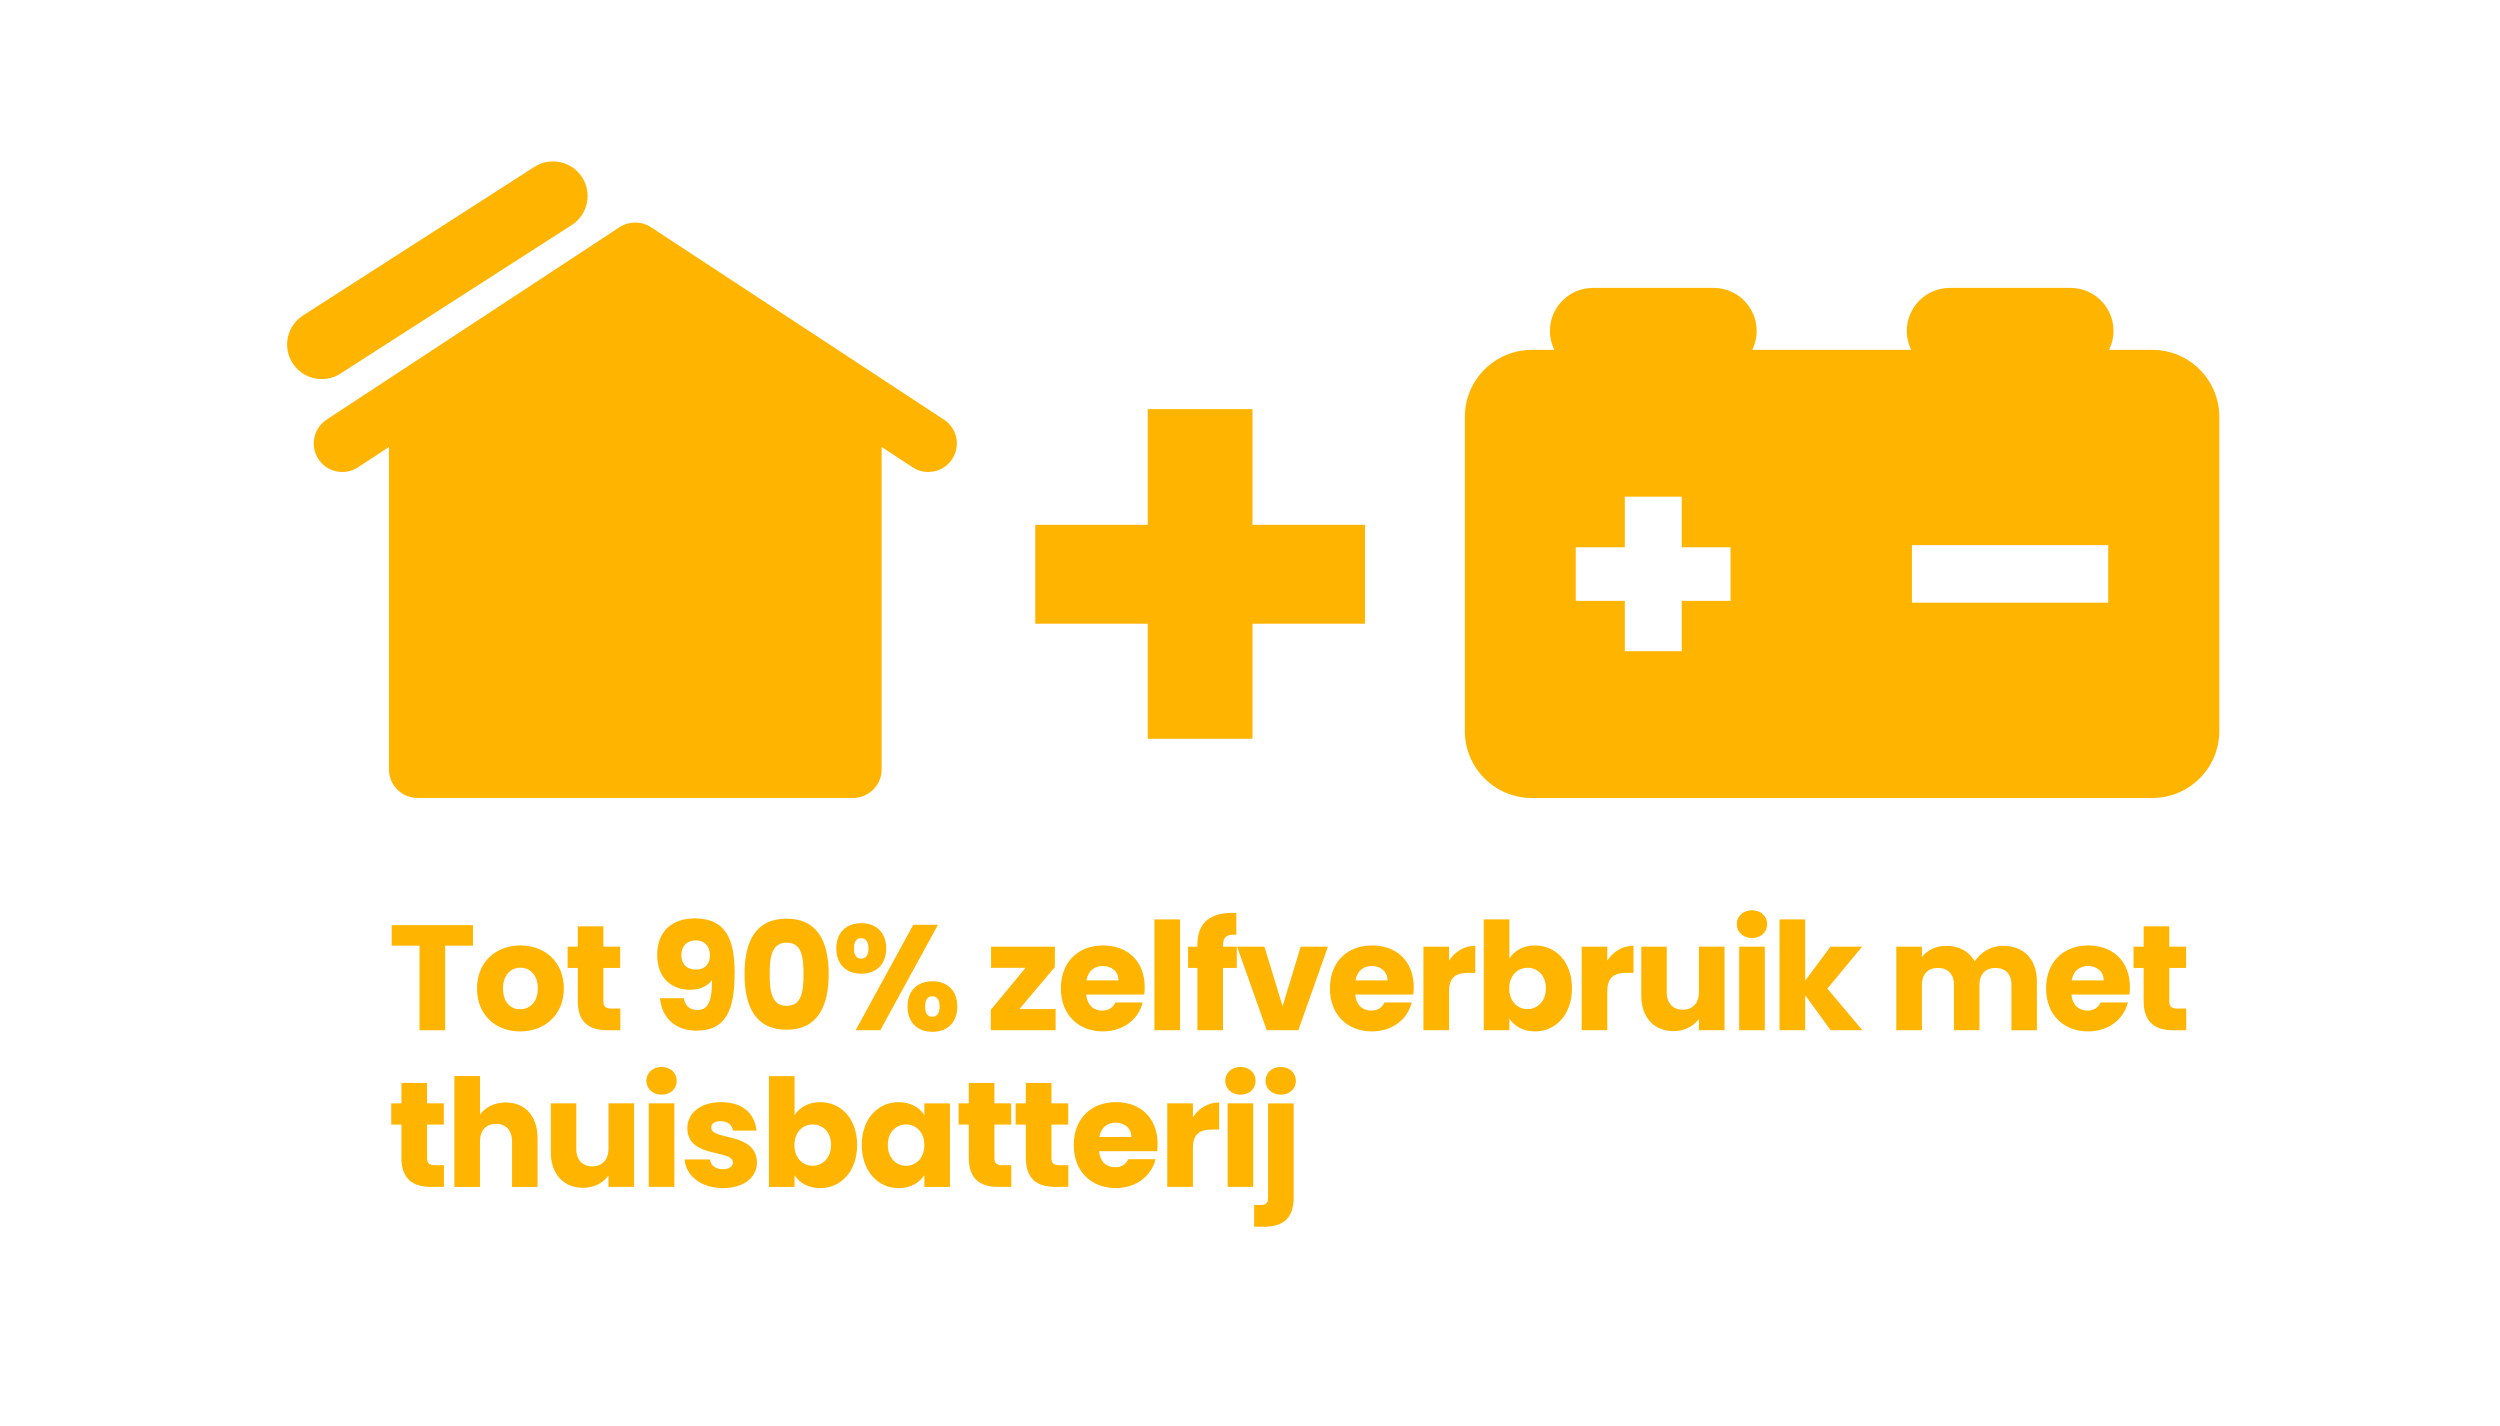 <svg xmlns="http://www.w3.org/2000/svg" id="Calque_1" data-name="Calque 1" viewBox="0 0 707.79 403.8"><defs><style>      .cls-1 {        fill: #ffb400;      }    </style></defs><g><path class="cls-1" d="M110.89,261.92h23.02v5.81h-7.88v23.95h-7.25v-23.95h-7.88v-5.81Z"></path><path class="cls-1" d="M147.26,292.01c-6.95,0-12.21-4.66-12.21-12.17s5.38-12.17,12.29-12.17,12.29,4.66,12.29,12.17-5.43,12.17-12.38,12.17ZM147.26,285.74c2.59,0,5-1.91,5-5.89s-2.37-5.89-4.92-5.89-4.92,1.87-4.92,5.89,2.2,5.89,4.83,5.89Z"></path><path class="cls-1" d="M163.58,274.04h-2.88v-6.02h2.88v-5.77h7.25v5.77h4.75v6.02h-4.75v9.5c0,1.4.59,1.99,2.2,1.99h2.59v6.15h-3.69c-4.92,0-8.35-2.08-8.35-8.22v-9.41Z"></path><path class="cls-1" d="M193.58,282.6c.42,2.16,1.65,3.35,3.9,3.35,3.05,0,4.11-2.59,4.11-8.48-1.23,1.74-3.52,2.76-6.15,2.76-5.3,0-9.37-3.31-9.37-9.88s4.07-10.34,10.64-10.34c8.82,0,11.28,5.98,11.28,15.39,0,10.55-2.46,16.4-10.77,16.4-6.74,0-10-4.45-10.34-9.2h6.7ZM201,270.48c0-2.76-1.61-4.24-4.07-4.24s-4.03,1.61-4.03,4.2c0,2.33,1.36,4.07,4.2,4.07,2.37,0,3.9-1.53,3.9-4.03Z"></path><path class="cls-1" d="M222.7,260.09c8.82,0,11.91,6.61,11.91,15.68s-3.09,15.77-11.91,15.77-11.91-6.61-11.91-15.77,3.09-15.68,11.91-15.68ZM222.7,266.88c-4.28,0-4.79,4.15-4.79,8.9s.51,8.99,4.79,8.99,4.79-4.07,4.79-8.99-.51-8.9-4.79-8.9Z"></path><path class="cls-1" d="M243.85,261.36c4.03,0,7.04,2.46,7.04,7.16s-3.01,7.16-7.04,7.16-7.08-2.46-7.08-7.16,3.05-7.16,7.08-7.16ZM241.77,268.53c0,1.99.76,2.88,2.03,2.88s2.08-.89,2.08-2.88-.81-2.92-2.08-2.92-2.03.89-2.03,2.92ZM258.56,261.83h6.99l-16.32,29.84h-6.99l16.32-29.84ZM263.98,277.81c4.03,0,7.04,2.42,7.04,7.16s-3.01,7.16-7.04,7.16-7.04-2.46-7.04-7.16,3.01-7.16,7.04-7.16ZM261.91,284.98c0,1.99.76,2.88,2.03,2.88s2.08-.89,2.08-2.88-.81-2.92-2.08-2.92-2.03.93-2.03,2.92Z"></path><path class="cls-1" d="M298.65,273.78l-10.05,11.91h10.26v5.98h-18.35v-5.76l9.83-11.91h-9.75v-5.98h18.06v5.76Z"></path><path class="cls-1" d="M312.3,292.01c-6.95,0-11.95-4.66-11.95-12.17s4.92-12.17,11.95-12.17,11.78,4.58,11.78,11.78c0,.68-.04,1.4-.13,2.12h-16.41c.25,3.09,2.16,4.54,4.49,4.54,2.03,0,3.18-1.02,3.77-2.29h7.71c-1.14,4.62-5.34,8.18-11.23,8.18ZM307.6,277.56h9.07c0-2.59-2.04-4.07-4.45-4.07s-4.2,1.44-4.62,4.07Z"></path><path class="cls-1" d="M326.84,260.3h7.25v31.37h-7.25v-31.37Z"></path><path class="cls-1" d="M339,274.04h-2.63v-6.02h2.63v-.68c0-6.19,3.82-9.24,11.02-8.86v6.15c-2.8-.17-3.77.68-3.77,3.18v.21h3.9v6.02h-3.9v17.63h-7.25v-17.63Z"></path><path class="cls-1" d="M357.99,268.02l5.13,16.87,5.13-16.87h7.71l-8.39,23.65h-8.94l-8.39-23.65h7.76Z"></path><path class="cls-1" d="M388.47,292.01c-6.95,0-11.95-4.66-11.95-12.17s4.92-12.17,11.95-12.17,11.78,4.58,11.78,11.78c0,.68-.04,1.4-.13,2.12h-16.41c.25,3.09,2.16,4.54,4.49,4.54,2.03,0,3.18-1.02,3.77-2.29h7.71c-1.14,4.62-5.34,8.18-11.23,8.18ZM383.76,277.56h9.07c0-2.59-2.04-4.07-4.45-4.07s-4.2,1.44-4.62,4.07Z"></path><path class="cls-1" d="M410.25,291.67h-7.25v-23.65h7.25v3.94c1.65-2.5,4.24-4.2,7.42-4.2v7.67h-1.99c-3.43,0-5.43,1.19-5.43,5.26v10.98Z"></path><path class="cls-1" d="M434.62,267.68c5.85,0,10.43,4.66,10.43,12.12s-4.62,12.21-10.43,12.21c-3.48,0-5.98-1.57-7.29-3.65v3.31h-7.25v-31.37h7.25v11.06c1.31-2.12,3.9-3.69,7.29-3.69ZM432.46,274c-2.71,0-5.17,2.08-5.17,5.85s2.46,5.85,5.17,5.85,5.21-2.12,5.21-5.89-2.46-5.81-5.21-5.81Z"></path><path class="cls-1" d="M455.05,291.67h-7.25v-23.65h7.25v3.94c1.65-2.5,4.24-4.2,7.42-4.2v7.67h-1.99c-3.43,0-5.43,1.19-5.43,5.26v10.98Z"></path><path class="cls-1" d="M488.24,291.67h-7.25v-3.22c-1.44,2.03-3.99,3.48-7.16,3.48-5.47,0-9.16-3.77-9.16-10.09v-13.82h7.21v12.84c0,3.22,1.82,5,4.54,5s4.58-1.78,4.58-5v-12.84h7.25v23.65Z"></path><path class="cls-1" d="M491.71,261.66c0-2.2,1.74-3.94,4.32-3.94s4.28,1.74,4.28,3.94-1.74,3.9-4.28,3.9-4.32-1.74-4.32-3.9ZM492.39,268.02h7.25v23.65h-7.25v-23.65Z"></path><path class="cls-1" d="M503.83,260.3h7.25v17.34l7.16-9.62h8.94l-9.83,11.87,9.92,11.78h-8.99l-7.21-9.92v9.92h-7.25v-31.37Z"></path><path class="cls-1" d="M569.49,278.83c0-3.09-1.78-4.79-4.54-4.79s-4.54,1.7-4.54,4.79v12.84h-7.21v-12.84c0-3.09-1.78-4.79-4.54-4.79s-4.54,1.7-4.54,4.79v12.84h-7.25v-23.65h7.25v2.97c1.4-1.91,3.81-3.22,6.91-3.22,3.56,0,6.44,1.57,8.05,4.41,1.57-2.5,4.54-4.41,7.97-4.41,5.85,0,9.62,3.73,9.62,10.09v13.82h-7.21v-12.84Z"></path><path class="cls-1" d="M591.23,292.01c-6.95,0-11.95-4.66-11.95-12.17s4.92-12.17,11.95-12.17,11.78,4.58,11.78,11.78c0,.68-.04,1.4-.13,2.12h-16.41c.25,3.09,2.16,4.54,4.49,4.54,2.03,0,3.18-1.02,3.77-2.29h7.71c-1.14,4.62-5.34,8.18-11.23,8.18ZM586.53,277.56h9.07c0-2.59-2.04-4.07-4.45-4.07s-4.2,1.44-4.62,4.07Z"></path><path class="cls-1" d="M606.91,274.04h-2.88v-6.02h2.88v-5.77h7.25v5.77h4.75v6.02h-4.75v9.5c0,1.4.59,1.99,2.2,1.99h2.59v6.15h-3.69c-4.92,0-8.35-2.08-8.35-8.22v-9.41Z"></path><path class="cls-1" d="M113.65,318.39h-2.88v-6.02h2.88v-5.77h7.25v5.77h4.75v6.02h-4.75v9.5c0,1.4.59,1.99,2.2,1.99h2.59v6.15h-3.69c-4.92,0-8.35-2.08-8.35-8.22v-9.41Z"></path><path class="cls-1" d="M128.65,304.66h7.25v10.89c1.44-2.03,4.03-3.43,7.29-3.43,5.38,0,8.99,3.73,8.99,10.09v13.82h-7.21v-12.84c0-3.22-1.78-5-4.54-5s-4.54,1.78-4.54,5v12.84h-7.25v-31.37Z"></path><path class="cls-1" d="M179.51,336.03h-7.25v-3.22c-1.44,2.03-3.99,3.48-7.16,3.48-5.47,0-9.16-3.77-9.16-10.09v-13.82h7.21v12.84c0,3.22,1.82,5,4.54,5s4.58-1.78,4.58-5v-12.84h7.25v23.65Z"></path><path class="cls-1" d="M182.99,306.02c0-2.2,1.74-3.94,4.32-3.94s4.28,1.74,4.28,3.94-1.74,3.9-4.28,3.9-4.32-1.74-4.32-3.9ZM183.67,312.38h7.25v23.65h-7.25v-23.65Z"></path><path class="cls-1" d="M204.73,336.37c-6.32,0-10.55-3.52-10.89-8.1h7.16c.17,1.65,1.65,2.76,3.65,2.76,1.86,0,2.84-.85,2.84-1.91,0-3.82-12.89-1.06-12.89-9.75,0-4.03,3.43-7.33,9.62-7.33s9.5,3.39,9.96,8.05h-6.7c-.21-1.61-1.44-2.67-3.48-2.67-1.7,0-2.63.68-2.63,1.82,0,3.77,12.8,1.1,12.93,9.92,0,4.11-3.65,7.21-9.58,7.21Z"></path><path class="cls-1" d="M232.24,312.04c5.85,0,10.43,4.66,10.43,12.12s-4.62,12.21-10.43,12.21c-3.48,0-5.98-1.57-7.29-3.65v3.31h-7.25v-31.37h7.25v11.06c1.31-2.12,3.9-3.69,7.29-3.69ZM230.08,318.35c-2.71,0-5.17,2.08-5.17,5.85s2.46,5.85,5.17,5.85,5.21-2.12,5.21-5.89-2.46-5.81-5.21-5.81Z"></path><path class="cls-1" d="M254.41,312.04c3.52,0,6.02,1.61,7.29,3.69v-3.35h7.25v23.65h-7.25v-3.35c-1.31,2.08-3.81,3.69-7.33,3.69-5.76,0-10.39-4.75-10.39-12.21s4.62-12.12,10.43-12.12ZM256.53,318.35c-2.71,0-5.17,2.03-5.17,5.81s2.46,5.89,5.17,5.89,5.17-2.08,5.17-5.85-2.42-5.85-5.17-5.85Z"></path><path class="cls-1" d="M274.28,318.39h-2.88v-6.02h2.88v-5.77h7.25v5.77h4.75v6.02h-4.75v9.5c0,1.4.59,1.99,2.2,1.99h2.59v6.15h-3.69c-4.92,0-8.35-2.08-8.35-8.22v-9.41Z"></path><path class="cls-1" d="M290.43,318.39h-2.88v-6.02h2.88v-5.77h7.25v5.77h4.75v6.02h-4.75v9.5c0,1.4.59,1.99,2.2,1.99h2.59v6.15h-3.69c-4.92,0-8.35-2.08-8.35-8.22v-9.41Z"></path><path class="cls-1" d="M315.95,336.37c-6.95,0-11.95-4.66-11.95-12.17s4.92-12.17,11.95-12.17,11.78,4.58,11.78,11.78c0,.68-.04,1.4-.13,2.12h-16.41c.25,3.09,2.16,4.54,4.49,4.54,2.04,0,3.18-1.02,3.77-2.29h7.71c-1.14,4.62-5.34,8.18-11.23,8.18ZM311.24,321.91h9.07c0-2.59-2.04-4.07-4.45-4.07s-4.2,1.44-4.62,4.07Z"></path><path class="cls-1" d="M337.73,336.03h-7.25v-23.65h7.25v3.94c1.65-2.5,4.24-4.2,7.42-4.2v7.67h-1.99c-3.43,0-5.43,1.19-5.43,5.26v10.98Z"></path><path class="cls-1" d="M346.89,306.02c0-2.2,1.74-3.94,4.32-3.94s4.28,1.74,4.28,3.94-1.74,3.9-4.28,3.9-4.32-1.74-4.32-3.9ZM347.56,312.38h7.25v23.65h-7.25v-23.65Z"></path><path class="cls-1" d="M366.26,312.38v26.71c0,6.15-3.43,8.22-8.35,8.22h-2.84v-6.15h1.74c1.61,0,2.2-.59,2.2-1.99v-26.79h7.25ZM358.29,306.02c0-2.2,1.74-3.94,4.32-3.94s4.28,1.74,4.28,3.94-1.74,3.9-4.28,3.9-4.32-1.74-4.32-3.9Z"></path></g><path class="cls-1" d="M596.87,170.63h-55.57v-16.29h55.57v16.29ZM489.94,170.12h-13.81s0,14.24,0,14.24h-16.12v-14.24s-13.89,0-13.89,0v-15.18h13.89s0-14.32,0-14.32h16.12v14.32s13.81,0,13.81,0v15.18ZM609.3,99.05h-12.18c.79-1.62,1.25-3.42,1.25-5.34,0-6.74-5.46-12.2-12.19-12.2h-34.15c-6.73,0-12.19,5.46-12.19,12.2,0,1.92.46,3.73,1.25,5.34h-45c.79-1.62,1.25-3.42,1.25-5.34,0-6.74-5.46-12.2-12.19-12.2h-34.15c-6.73,0-12.19,5.46-12.19,12.2,0,1.92.46,3.73,1.25,5.34h-6.36c-10.48,0-18.98,8.5-18.98,18.98v88.92c0,10.48,8.5,18.98,18.98,18.98h175.64c10.48,0,18.98-8.5,18.98-18.98v-88.92c0-10.48-8.5-18.98-18.98-18.98"></path><g><path class="cls-1" d="M267.25,118.82l-82.97-54.51c-2.69-1.75-6.16-1.75-8.86,0l-82.97,54.5c-3.71,2.45-4.74,7.46-2.3,11.18,2.44,3.71,7.46,4.76,11.19,2.32l8.78-5.77v91.29c0,4.45,3.62,8.08,8.08,8.08h123.32c4.45,0,8.08-3.62,8.08-8.08v-91.29l8.79,5.77c3.72,2.43,8.74,1.39,11.18-2.33,2.44-3.71,1.41-8.73-2.31-11.18"></path><path class="cls-1" d="M91.08,107.33c-3.22,0-6.37-1.59-8.24-4.5-2.92-4.55-1.6-10.6,2.95-13.52l65.5-42.06c4.55-2.92,10.6-1.6,13.52,2.95,2.92,4.55,1.6,10.6-2.95,13.52l-65.5,42.06c-1.64,1.05-3.47,1.55-5.28,1.55"></path></g><path class="cls-1" d="M386.45,176.58h-31.85v32.58h-29.65v-32.58h-31.84v-28h31.84v-32.75h29.65v32.75h31.85v28Z"></path></svg>